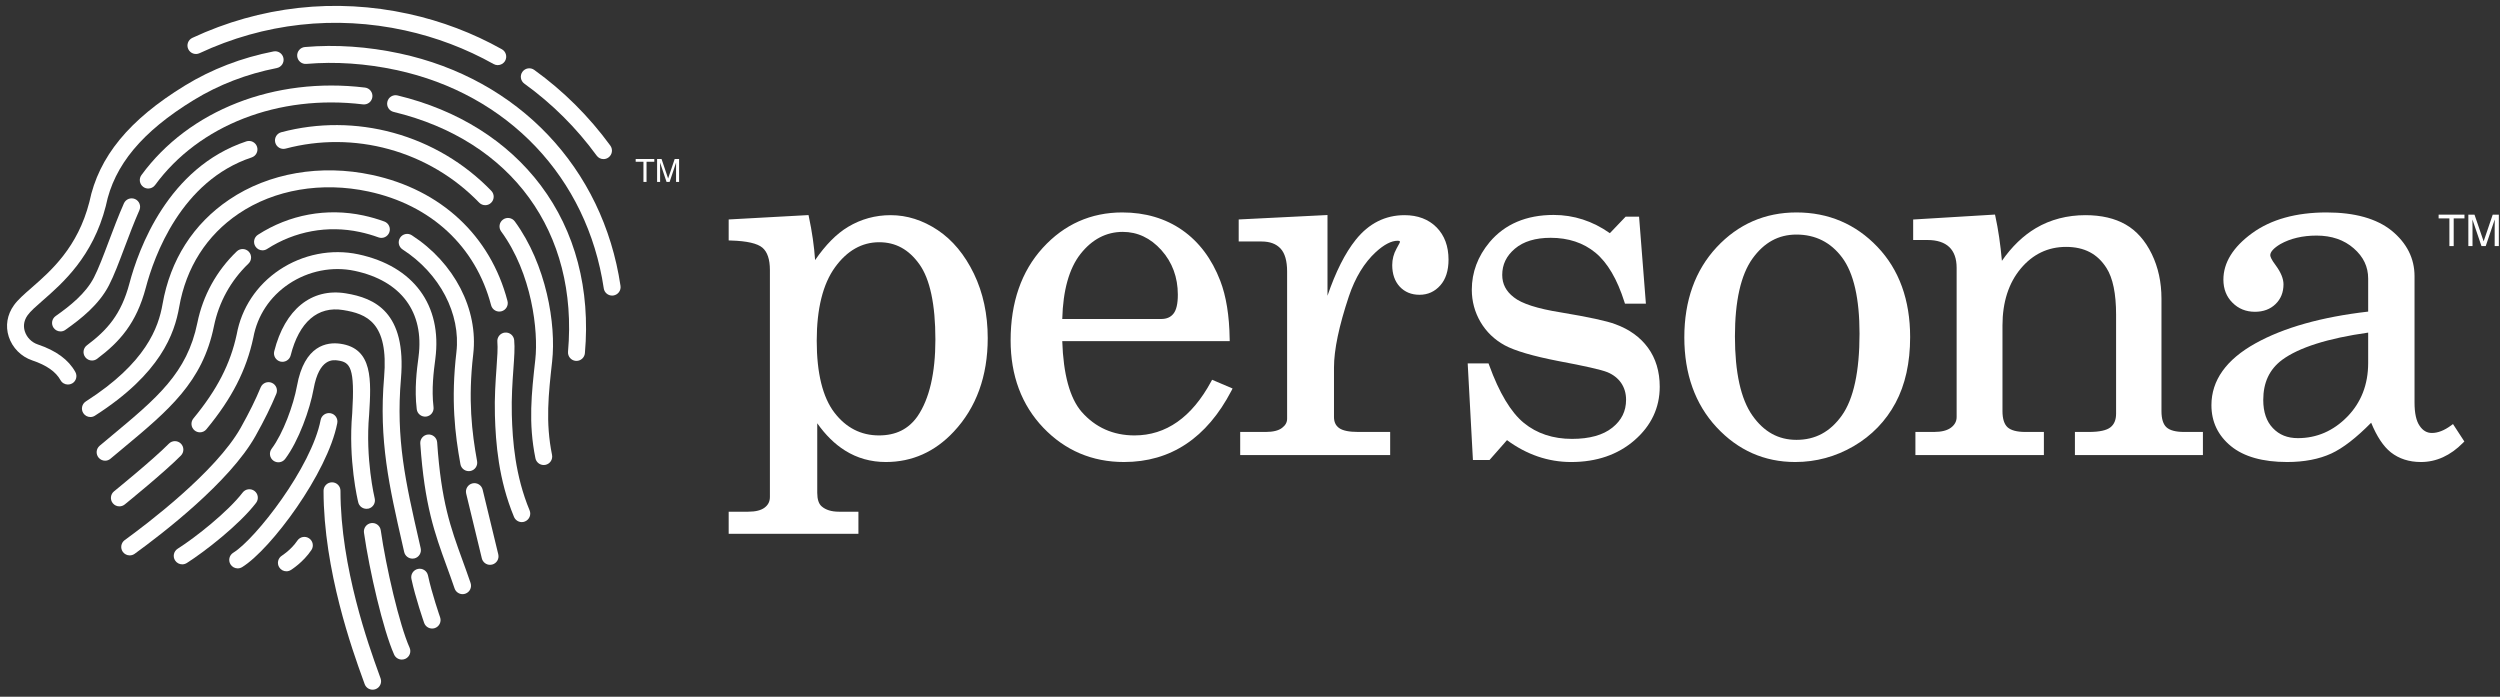 <svg width="305" height="85" viewBox="0 0 305 85" fill="none" xmlns="http://www.w3.org/2000/svg">
<rect x="0" y="0" width="305" height="85" fill="#333333" stroke="none"/>
<g clip-path="url(#clip0_2070_8056)">
<path d="M118.816 33.389C117.693 31.068 116.21 29.282 114.403 28.076C112.584 26.865 110.657 26.25 108.661 26.25C106.791 26.25 105.046 26.729 103.467 27.676C102.07 28.51 100.719 29.873 99.442 31.733C99.328 30.043 99.071 28.273 98.689 26.476L98.638 26.239L88.899 26.774V29.332L89.179 29.344C91.112 29.4 92.406 29.693 93.022 30.223C93.62 30.735 93.928 31.648 93.928 32.938V60.631C93.928 61.172 93.723 61.589 93.301 61.916C92.868 62.254 92.189 62.428 91.288 62.428H88.899V65.127H104.727V62.428H102.344C101.443 62.428 100.736 62.209 100.24 61.775C99.886 61.471 99.704 60.913 99.704 60.124V51.639C100.707 53.065 101.848 54.186 103.091 54.963C104.567 55.893 106.244 56.366 108.074 56.366C111.278 56.366 114.066 55.121 116.358 52.664C119.107 49.735 120.503 45.892 120.503 41.249C120.503 38.348 119.933 35.705 118.816 33.389ZM107.23 53.121C105.041 53.121 103.216 52.186 101.802 50.343C100.371 48.478 99.641 45.526 99.641 41.576C99.641 37.666 100.394 34.64 101.882 32.595C103.347 30.578 105.155 29.552 107.259 29.552C109.266 29.552 110.868 30.426 112.162 32.234C113.456 34.043 114.118 37.136 114.118 41.43C114.118 45.52 113.382 48.67 111.945 50.777C110.839 52.355 109.294 53.121 107.23 53.121Z" fill="white"/>
<path d="M147.876 46.331L147.75 46.562C145.395 50.912 142.254 53.121 138.411 53.121C135.805 53.121 133.639 52.152 131.957 50.242C130.52 48.574 129.727 45.672 129.596 41.621H150.025L150.019 41.334C149.979 38.505 149.592 36.122 148.873 34.257C147.847 31.586 146.285 29.507 144.238 28.076C142.185 26.645 139.722 25.918 136.917 25.918C133.097 25.918 129.83 27.372 127.219 30.239C124.613 33.096 123.296 36.894 123.296 41.52C123.296 45.824 124.636 49.413 127.287 52.186C129.938 54.958 133.251 56.366 137.128 56.366C142.824 56.366 147.231 53.436 150.236 47.667L150.373 47.396L147.876 46.331ZM136.98 28.29C138.77 28.29 140.355 29.034 141.684 30.51C143.018 31.997 143.696 33.829 143.696 35.953C143.696 37.063 143.514 37.846 143.149 38.285C142.801 38.714 142.311 38.917 141.666 38.917H129.596C129.687 35.406 130.44 32.736 131.825 30.978C133.234 29.192 134.967 28.29 136.98 28.29Z" fill="white"/>
<path d="M176.721 31.676C176.721 33.006 176.385 34.059 175.724 34.809C175.051 35.575 174.196 35.964 173.181 35.964C172.189 35.964 171.373 35.626 170.763 34.967C170.159 34.313 169.851 33.428 169.851 32.341C169.851 31.631 170.028 30.961 170.375 30.335C170.746 29.693 170.792 29.541 170.797 29.518C170.792 29.456 170.792 29.372 170.501 29.372C169.748 29.372 168.859 29.834 167.861 30.741C166.441 32.048 165.329 33.868 164.56 36.161C163.357 39.767 162.747 42.68 162.747 44.827V50.878C162.747 51.47 162.946 51.909 163.362 52.214C163.796 52.535 164.583 52.698 165.689 52.698H169.6V55.521H151.304V52.698H154.422C155.306 52.698 155.979 52.535 156.412 52.202C156.828 51.887 157.028 51.52 157.028 51.087V33.124C157.028 31.84 156.76 30.893 156.224 30.318C155.682 29.744 154.93 29.462 153.903 29.462H151.121V26.774L161.954 26.233V36.082C162.946 33.169 164.104 30.87 165.404 29.248C166.994 27.259 168.996 26.25 171.35 26.25C172.97 26.25 174.281 26.752 175.256 27.732C176.231 28.718 176.721 30.042 176.721 31.676Z" fill="white"/>
<path d="M202.487 47.183C202.487 49.741 201.449 51.938 199.413 53.707C197.389 55.471 194.784 56.367 191.682 56.367C188.888 56.367 186.254 55.465 183.854 53.696L181.716 56.124H179.697L179.059 44.337H181.602L181.67 44.523C182.901 47.926 184.333 50.31 185.923 51.606C187.497 52.89 189.47 53.544 191.785 53.544C193.923 53.544 195.576 53.082 196.705 52.175C197.834 51.273 198.381 50.158 198.381 48.772C198.381 47.988 198.176 47.301 197.777 46.715C197.372 46.135 196.802 45.695 196.089 45.402C195.337 45.103 193.33 44.647 190.131 44.05C187.024 43.447 184.823 42.799 183.58 42.129C182.32 41.441 181.328 40.483 180.621 39.283C179.92 38.083 179.56 36.759 179.56 35.35C179.56 33.226 180.29 31.271 181.733 29.541C183.591 27.338 186.22 26.223 189.544 26.223C191.996 26.223 194.305 26.966 196.403 28.448L198.33 26.431H199.966L200.799 37.046H198.245L198.182 36.849C197.304 34.066 196.112 32.037 194.641 30.826C193.176 29.62 191.334 29.012 189.179 29.012C187.326 29.012 185.855 29.457 184.817 30.341C183.774 31.226 183.272 32.274 183.272 33.542C183.272 34.646 183.734 35.536 184.686 36.269C185.644 37.041 187.565 37.66 190.411 38.111C193.843 38.686 196.015 39.154 197.059 39.548C198.769 40.168 200.115 41.137 201.055 42.427C202.002 43.723 202.487 45.323 202.487 47.183Z" fill="white"/>
<path d="M229.046 30.116C226.395 27.332 223.071 25.918 219.171 25.918C215.328 25.918 212.056 27.349 209.433 30.161C206.816 32.972 205.487 36.668 205.487 41.159C205.487 45.621 206.81 49.312 209.416 52.118C212.027 54.935 215.26 56.366 219.017 56.366C221.554 56.366 223.955 55.713 226.156 54.428C228.351 53.143 230.067 51.368 231.253 49.16C232.439 46.951 233.037 44.247 233.037 41.125C233.037 36.601 231.698 32.893 229.046 30.116ZM219.171 53.662C216.959 53.662 215.197 52.687 213.789 50.687C212.375 48.675 211.662 45.43 211.662 41.035C211.662 36.725 212.381 33.536 213.8 31.552C215.22 29.58 216.976 28.617 219.171 28.617C221.48 28.617 223.356 29.563 224.742 31.423C226.15 33.31 226.863 36.432 226.863 40.703C226.863 45.317 226.139 48.675 224.707 50.687C223.282 52.687 221.469 53.662 219.171 53.662Z" fill="white"/>
<path d="M268.756 52.698V55.521H253.14V52.698H254.856C256.121 52.698 257.005 52.506 257.478 52.129C257.94 51.763 258.163 51.216 258.163 50.455V38.387C258.163 35.829 257.769 33.913 256.994 32.701C255.899 30.966 254.286 30.121 252.056 30.121C249.861 30.121 248.002 31.011 246.537 32.758C245.055 34.527 244.302 36.865 244.302 39.711V50.151C244.302 51.092 244.513 51.751 244.923 52.129C245.345 52.506 246.075 52.698 247.09 52.698H249.354V55.521H233.68V52.698H235.949C236.873 52.698 237.574 52.518 238.042 52.157C238.486 51.813 238.709 51.391 238.709 50.878V32.668C238.709 31.552 238.401 30.701 237.808 30.138C237.204 29.569 236.314 29.281 235.157 29.281H233.406V26.78L243.39 26.177L243.441 26.413C243.783 27.974 244.051 29.794 244.234 31.822C245.431 30.093 246.828 28.746 248.39 27.822C250.163 26.78 252.199 26.25 254.428 26.25C256.361 26.25 258.009 26.633 259.326 27.388C260.649 28.143 261.72 29.355 262.513 30.983C263.3 32.6 263.699 34.431 263.699 36.431V50.151C263.699 51.092 263.904 51.757 264.309 52.129C264.719 52.506 265.444 52.698 266.458 52.698H268.756Z" fill="white"/>
<path d="M299.266 51.735L299.02 51.915C298.199 52.518 297.418 52.822 296.694 52.822C296.078 52.822 295.588 52.535 295.195 51.949C294.778 51.357 294.573 50.399 294.573 49.098V33.694C294.573 31.53 293.638 29.665 291.791 28.149C289.955 26.667 287.286 25.918 283.843 25.918C280.125 25.918 277.069 26.769 274.766 28.442C272.439 30.133 271.254 32.043 271.254 34.116C271.254 35.249 271.624 36.201 272.36 36.928C273.089 37.666 274.013 38.038 275.102 38.038C276.128 38.038 276.978 37.722 277.617 37.097C278.261 36.477 278.586 35.666 278.586 34.685C278.586 34.009 278.272 33.231 277.645 32.381C277.058 31.609 276.972 31.271 276.972 31.135C276.972 30.73 277.4 30.262 278.198 29.783C279.43 29.09 280.918 28.741 282.623 28.741C284.453 28.741 285.975 29.265 287.155 30.296C288.341 31.333 288.917 32.538 288.917 33.992V38.015C283.233 38.669 278.609 39.97 275.159 41.892C271.601 43.869 269.794 46.405 269.794 49.43C269.794 51.459 270.598 53.138 272.183 54.434C273.751 55.713 276.054 56.366 279.031 56.366C281.112 56.366 282.925 56.017 284.419 55.33C285.827 54.682 287.463 53.419 289.282 51.571C289.972 53.256 290.782 54.473 291.688 55.189C292.68 55.966 293.912 56.366 295.354 56.366C297.23 56.366 298.958 55.578 300.491 54.022L300.651 53.859L299.266 51.735ZM280.342 53.453C279.07 53.453 278.073 53.053 277.292 52.231C276.51 51.419 276.117 50.264 276.117 48.799C276.117 46.664 276.87 45.069 278.409 43.909C280.467 42.393 284.002 41.272 288.917 40.579V44.286C288.917 46.906 288.056 49.115 286.363 50.844C284.669 52.574 282.645 53.453 280.342 53.453Z" fill="white"/>
<path d="M297.512 26.186H300.665V26.645H299.351V30.023H298.826V26.645H297.512V26.186Z" fill="white"/>
<path d="M304.35 30.023V27.757C304.35 27.645 304.36 27.158 304.36 26.8H304.35L303.258 30.023H302.738L301.646 26.806H301.634C301.634 27.158 301.646 27.645 301.646 27.757V30.023H301.138V26.186H301.889L302.998 29.43H303.008L304.112 26.186H304.858V30.023H304.35Z" fill="white"/>
</g>
<path d="M29.001 69.343C28.653 69.343 28.316 69.167 28.121 68.852C27.822 68.368 27.971 67.731 28.458 67.433C31.197 65.74 38.002 56.993 39.119 51.234C39.226 50.675 39.769 50.308 40.331 50.415C40.889 50.522 41.257 51.065 41.146 51.627C39.964 57.72 33.045 67.027 29.54 69.19C29.371 69.291 29.186 69.343 29.001 69.343Z" fill="white"/>
<path d="M22.231 68.85C21.89 68.85 21.555 68.681 21.357 68.369C21.052 67.889 21.194 67.249 21.678 66.943C23.858 65.563 27.824 62.415 29.601 60.093C29.945 59.641 30.595 59.553 31.05 59.898C31.504 60.245 31.589 60.892 31.244 61.347C29.237 63.974 25.011 67.281 22.786 68.691C22.611 68.798 22.419 68.85 22.231 68.85Z" fill="white"/>
<path d="M34.941 69.698C34.594 69.698 34.256 69.522 34.061 69.204C33.762 68.72 33.915 68.084 34.399 67.785C34.422 67.768 35.523 67.076 36.276 65.956C36.595 65.482 37.238 65.358 37.709 65.677C38.183 65.995 38.307 66.638 37.988 67.109C36.972 68.62 35.542 69.506 35.481 69.542C35.315 69.646 35.127 69.698 34.941 69.698Z" fill="white"/>
<path d="M45.459 84.143C45.034 84.143 44.634 83.877 44.485 83.451C44.42 83.266 44.335 83.036 44.238 82.763C43.059 79.505 39.473 69.588 39.473 59.876C39.473 59.304 39.934 58.843 40.506 58.843C41.077 58.843 41.538 59.304 41.538 59.876C41.538 69.227 45.034 78.888 46.18 82.061C46.281 82.344 46.369 82.581 46.434 82.769C46.622 83.309 46.34 83.897 45.8 84.085C45.69 84.124 45.573 84.143 45.459 84.143Z" fill="white"/>
<path d="M49.024 80.469C48.631 80.469 48.254 80.241 48.082 79.858C46.741 76.857 45.068 69.613 44.405 64.988C44.324 64.422 44.717 63.9 45.282 63.818C45.851 63.737 46.37 64.13 46.452 64.695C47.092 69.175 48.732 76.249 49.969 79.014C50.203 79.533 49.969 80.144 49.45 80.378C49.31 80.44 49.164 80.469 49.024 80.469Z" fill="white"/>
<path d="M63.663 63.698C63.257 63.698 62.874 63.457 62.708 63.061C60.821 58.52 60.473 54.047 60.379 50.659C60.317 48.467 60.46 46.488 60.574 44.9C60.668 43.584 60.749 42.447 60.678 41.7C60.623 41.132 61.038 40.629 61.604 40.573C62.175 40.518 62.676 40.934 62.731 41.499C62.822 42.418 62.737 43.578 62.633 45.046C62.523 46.589 62.387 48.509 62.442 50.601C62.529 53.81 62.854 58.039 64.612 62.265C64.829 62.791 64.582 63.395 64.053 63.616C63.929 63.672 63.796 63.698 63.663 63.698Z" fill="white"/>
<path d="M11.029 50.877C10.688 50.877 10.357 50.708 10.159 50.399C9.853 49.918 9.993 49.282 10.474 48.973C17.825 44.273 19.338 39.943 19.832 37.094C20.771 31.715 23.584 27.307 27.972 24.348C32.789 21.097 39.136 20.002 45.38 21.34C53.799 23.143 59.825 28.75 61.913 36.718C62.059 37.27 61.728 37.835 61.176 37.978C60.627 38.124 60.058 37.793 59.915 37.24C58.031 30.055 52.574 24.994 44.944 23.361C39.243 22.139 33.478 23.123 29.122 26.063C25.211 28.701 22.7 32.641 21.862 37.452C21.297 40.684 19.618 45.575 11.581 50.714C11.412 50.825 11.221 50.877 11.029 50.877Z" fill="white"/>
<path d="M59.787 68.91C59.323 68.91 58.897 68.591 58.783 68.12L56.874 60.221C56.74 59.665 57.081 59.11 57.634 58.973C58.189 58.84 58.748 59.181 58.881 59.733L60.791 67.633C60.924 68.189 60.583 68.744 60.031 68.88C59.95 68.9 59.868 68.91 59.787 68.91Z" fill="white"/>
<path d="M57.185 57.478C56.695 57.478 56.259 57.127 56.172 56.63C55.512 52.989 54.999 48.812 55.681 42.971C56.23 38.284 53.651 33.363 49.116 30.433C48.639 30.124 48.499 29.484 48.811 29.007C49.12 28.526 49.76 28.39 50.24 28.701C55.431 32.057 58.374 37.754 57.734 43.215C57.081 48.785 57.575 52.781 58.205 56.266C58.306 56.828 57.935 57.364 57.373 57.465C57.309 57.471 57.247 57.478 57.185 57.478Z" fill="white"/>
<path d="M32.028 30.541C31.691 30.541 31.356 30.375 31.161 30.066C30.852 29.586 30.989 28.949 31.47 28.64C35.306 26.169 39.873 25.334 44.326 26.285C45.206 26.474 46.067 26.721 46.886 27.023C47.422 27.221 47.695 27.812 47.496 28.348C47.298 28.884 46.707 29.157 46.171 28.959C45.444 28.692 44.677 28.472 43.894 28.303C39.977 27.465 35.962 28.199 32.587 30.372C32.415 30.485 32.22 30.541 32.028 30.541Z" fill="white"/>
<path d="M12.825 56.206C12.53 56.206 12.237 56.079 12.033 55.836C11.665 55.397 11.724 54.748 12.159 54.381C12.65 53.971 13.13 53.572 13.595 53.182C19.159 48.553 22.833 45.497 24.077 39.39C24.756 36.051 26.419 33.036 28.888 30.668C29.3 30.275 29.953 30.288 30.346 30.698C30.739 31.11 30.726 31.763 30.317 32.156C28.154 34.228 26.698 36.873 26.101 39.796C24.714 46.614 20.605 50.031 14.917 54.764C14.453 55.15 13.975 55.547 13.488 55.956C13.293 56.128 13.059 56.206 12.825 56.206Z" fill="white"/>
<path d="M56.435 72.487C56.007 72.487 55.604 72.217 55.458 71.788C55.123 70.808 54.798 69.911 54.48 69.04C53.038 65.074 51.794 61.651 51.274 54.111C51.235 53.543 51.664 53.049 52.232 53.01C52.797 52.971 53.294 53.4 53.333 53.968C53.83 61.219 54.974 64.36 56.419 68.335C56.737 69.216 57.069 70.122 57.41 71.123C57.595 71.662 57.306 72.25 56.767 72.432C56.66 72.467 56.546 72.487 56.435 72.487Z" fill="white"/>
<path d="M24.391 52.745C24.16 52.745 23.927 52.667 23.735 52.507C23.296 52.144 23.232 51.494 23.595 51.052C26.48 47.557 28.11 44.39 28.88 40.788C29.462 37.588 31.313 34.785 34.087 32.927C36.939 31.02 40.45 30.328 43.718 31.027C50.462 32.472 53.97 37.244 53.109 43.789L53.096 43.9C52.92 45.235 52.625 47.466 52.891 49.672C52.959 50.237 52.557 50.753 51.992 50.822C51.423 50.89 50.91 50.487 50.842 49.922C50.543 47.456 50.858 45.062 51.05 43.63L51.062 43.52C51.78 38.075 48.945 34.259 43.286 33.047C40.558 32.462 37.624 33.044 35.237 34.642C32.931 36.185 31.394 38.511 30.907 41.187C30.056 45.163 28.296 48.6 25.187 52.364C24.982 52.618 24.687 52.745 24.391 52.745Z" fill="white"/>
<path d="M14.564 61.776C14.261 61.776 13.963 61.646 13.761 61.393C13.404 60.951 13.472 60.298 13.914 59.941C13.959 59.902 18.653 56.101 20.605 54.126C21.005 53.72 21.661 53.717 22.064 54.117C22.47 54.516 22.473 55.172 22.073 55.578C20.04 57.634 15.408 61.389 15.213 61.549C15.022 61.701 14.791 61.776 14.564 61.776Z" fill="white"/>
<path d="M15.825 67.758C15.507 67.758 15.189 67.609 14.987 67.333C14.653 66.871 14.757 66.225 15.218 65.89C17.774 64.039 26.346 57.581 29.377 52.17C30.407 50.328 31.18 48.769 31.803 47.258C32.021 46.732 32.625 46.482 33.151 46.7C33.678 46.917 33.928 47.522 33.71 48.048C33.054 49.636 32.248 51.267 31.177 53.18C28.026 58.803 19.811 65.114 16.426 67.566C16.244 67.696 16.033 67.758 15.825 67.758Z" fill="white"/>
<path d="M50.318 68.151C49.847 68.151 49.422 67.826 49.311 67.349L49.113 66.478C47.489 59.358 46.203 53.732 46.859 46.047C47.434 39.306 44.705 38.29 41.866 37.825C38.764 37.319 36.487 39.284 35.461 43.36C35.321 43.913 34.759 44.247 34.207 44.111C33.654 43.971 33.317 43.409 33.456 42.857C34.743 37.747 38.007 35.106 42.197 35.789C45.689 36.36 49.61 38.059 48.915 46.222C48.288 53.586 49.477 58.803 51.127 66.02L51.325 66.891C51.452 67.446 51.104 68.001 50.549 68.128C50.471 68.141 50.393 68.151 50.318 68.151Z" fill="white"/>
<path d="M52.718 76.681C52.292 76.681 51.893 76.415 51.744 75.989C51.701 75.866 50.685 72.942 50.194 70.633C50.074 70.074 50.431 69.528 50.99 69.408C51.549 69.291 52.094 69.645 52.215 70.204C52.676 72.387 53.683 75.281 53.693 75.31C53.881 75.849 53.595 76.437 53.059 76.626C52.945 76.661 52.832 76.681 52.718 76.681Z" fill="white"/>
<path d="M73.627 19.41C73.309 19.41 72.994 19.264 72.792 18.984C70.32 15.596 67.351 12.644 63.97 10.204C63.509 9.87 63.401 9.226 63.736 8.762C64.071 8.297 64.714 8.193 65.178 8.528C68.738 11.094 71.863 14.203 74.462 17.766C74.796 18.227 74.696 18.874 74.238 19.208C74.053 19.345 73.838 19.41 73.627 19.41Z" fill="white"/>
<path d="M60.724 7.946C60.552 7.946 60.38 7.904 60.221 7.813C56.849 5.926 53.211 4.545 49.407 3.71C40.9 1.846 32.231 2.807 24.341 6.491C23.824 6.731 23.21 6.507 22.967 5.991C22.726 5.474 22.95 4.86 23.467 4.62C31.773 0.745 40.897 -0.269 49.849 1.693C53.854 2.57 57.684 4.022 61.231 6.01C61.728 6.289 61.907 6.92 61.627 7.417C61.439 7.754 61.088 7.946 60.724 7.946Z" fill="white"/>
<path d="M7.385 40.435C7.06 40.435 6.742 40.283 6.54 39.997C6.212 39.529 6.322 38.886 6.79 38.558C8.535 37.33 10.451 35.813 11.455 33.867C12.02 32.77 12.621 31.178 13.254 29.492C13.829 27.962 14.427 26.377 15.116 24.814C15.346 24.292 15.957 24.058 16.477 24.285C17 24.516 17.233 25.126 17.006 25.646C16.34 27.157 15.755 28.712 15.187 30.216C14.531 31.961 13.914 33.608 13.29 34.813C12.078 37.158 9.925 38.873 7.976 40.244C7.797 40.377 7.589 40.435 7.385 40.435Z" fill="white"/>
<path d="M18.086 23.001C17.875 23.001 17.661 22.936 17.479 22.803C17.017 22.465 16.917 21.819 17.255 21.361C23.046 13.439 33.496 9.349 44.53 10.684C45.095 10.752 45.498 11.269 45.43 11.834C45.362 12.399 44.855 12.802 44.28 12.734C33.99 11.486 24.274 15.261 18.921 22.579C18.716 22.855 18.404 23.001 18.086 23.001Z" fill="white"/>
<path d="M70.329 44.03C70.299 44.03 70.267 44.03 70.238 44.027C69.669 43.978 69.25 43.475 69.299 42.907C70.585 28.341 62.429 17.132 48.02 13.653C47.464 13.52 47.123 12.961 47.26 12.405C47.393 11.85 47.951 11.509 48.507 11.645C55.871 13.422 61.909 17.219 65.973 22.621C70.183 28.221 72.047 35.299 71.358 43.088C71.31 43.624 70.858 44.03 70.329 44.03Z" fill="white"/>
<path d="M11.225 43.984C10.91 43.984 10.601 43.841 10.397 43.572C10.056 43.117 10.146 42.467 10.604 42.126C13.06 40.284 14.785 38.378 15.792 34.571C16.89 30.423 20.476 20.434 30.052 17.248C30.594 17.069 31.179 17.361 31.358 17.901C31.536 18.443 31.244 19.028 30.705 19.206C22.084 22.071 18.8 31.274 17.79 35.097C16.633 39.466 14.577 41.727 11.845 43.776C11.657 43.916 11.439 43.984 11.225 43.984Z" fill="white"/>
<path d="M59.2 25.033C58.93 25.033 58.66 24.929 58.456 24.718C55.451 21.606 51.644 19.352 47.447 18.199C43.316 17.062 38.956 17.039 34.844 18.131C34.295 18.277 33.727 17.949 33.581 17.396C33.434 16.844 33.763 16.279 34.315 16.133C38.781 14.947 43.511 14.97 47.996 16.204C52.547 17.455 56.679 19.904 59.94 23.282C60.337 23.692 60.324 24.344 59.914 24.741C59.716 24.939 59.459 25.033 59.2 25.033Z" fill="white"/>
<path d="M66.331 56.732C65.85 56.732 65.421 56.394 65.321 55.904C64.447 51.6 64.843 48.014 65.308 43.863C65.694 40.393 64.902 33.371 61.14 28.232C60.803 27.771 60.903 27.124 61.364 26.79C61.826 26.452 62.472 26.553 62.807 27.014C66.653 32.273 67.864 39.552 67.361 44.09C66.919 48.072 66.536 51.509 67.348 55.495C67.461 56.053 67.101 56.599 66.542 56.713C66.468 56.722 66.399 56.732 66.331 56.732Z" fill="white"/>
<path d="M74.679 36.062C74.176 36.062 73.734 35.695 73.659 35.182C71.648 21.666 61.946 11.457 48.339 8.54C44.623 7.744 40.933 7.494 37.376 7.796C36.811 7.845 36.307 7.423 36.259 6.854C36.21 6.286 36.632 5.785 37.201 5.737C40.962 5.415 44.857 5.682 48.771 6.52C63.242 9.622 73.562 20.487 75.702 34.877C75.787 35.442 75.397 35.965 74.832 36.05C74.78 36.059 74.728 36.062 74.679 36.062Z" fill="white"/>
<path d="M8.287 46.913C7.923 46.913 7.572 46.722 7.384 46.381C6.809 45.345 5.678 44.555 3.931 43.967C2.576 43.509 1.504 42.428 1.066 41.07C0.644 39.761 0.868 38.4 1.696 37.243C2.18 36.565 2.953 35.892 3.846 35.113C6.227 33.034 9.485 30.185 10.905 24.634C12.045 19.118 15.751 14.606 22.566 10.436C25.827 8.441 29.462 7.041 33.37 6.275C33.925 6.164 34.471 6.528 34.581 7.09C34.692 7.649 34.328 8.191 33.766 8.302C30.099 9.023 26.695 10.332 23.644 12.199C17.34 16.055 13.932 20.145 12.922 25.072L12.912 25.121C11.334 31.309 7.647 34.534 5.204 36.669C4.408 37.364 3.72 37.965 3.375 38.449C2.813 39.231 2.878 39.962 3.034 40.44C3.268 41.167 3.866 41.772 4.593 42.015C6.851 42.775 8.358 43.88 9.193 45.384C9.469 45.881 9.29 46.511 8.79 46.787C8.628 46.871 8.456 46.913 8.287 46.913Z" fill="white"/>
<path d="M44.706 62.074C44.242 62.074 43.819 61.759 43.706 61.288C43.654 61.08 42.462 56.13 42.971 50.413C43.312 44.833 42.731 44.189 41.221 43.978C40.659 43.897 38.94 43.657 38.261 47.447C37.81 49.952 36.442 53.794 34.789 55.99C34.445 56.445 33.798 56.536 33.344 56.195C32.889 55.851 32.798 55.204 33.139 54.749C34.545 52.879 35.816 49.383 36.231 47.084C37.131 42.081 39.925 41.711 41.513 41.935C45.528 42.5 45.287 46.421 45.034 50.572C44.55 55.981 45.703 60.752 45.713 60.801C45.849 61.353 45.512 61.915 44.956 62.052C44.872 62.065 44.787 62.074 44.706 62.074Z" fill="white"/>
<path d="M77.556 19.399H79.826V19.734H78.878V22.196H78.501V19.734H77.553V19.399H77.556Z" fill="white"/>
<path d="M82.479 22.196V20.546C82.479 20.465 82.485 20.111 82.485 19.848H82.479L81.693 22.196H81.319L80.533 19.851H80.527C80.527 20.108 80.533 20.462 80.533 20.546V22.196H80.166V19.399H80.709L81.507 21.764H81.514L82.31 19.399H82.849V22.196H82.479Z" fill="white"/>
<defs>
<clipPath id="clip0_2070_8056">
<rect width="277" height="59" fill="white" transform="translate(27.857 15.719)"/>
</clipPath>
</defs>
</svg>
